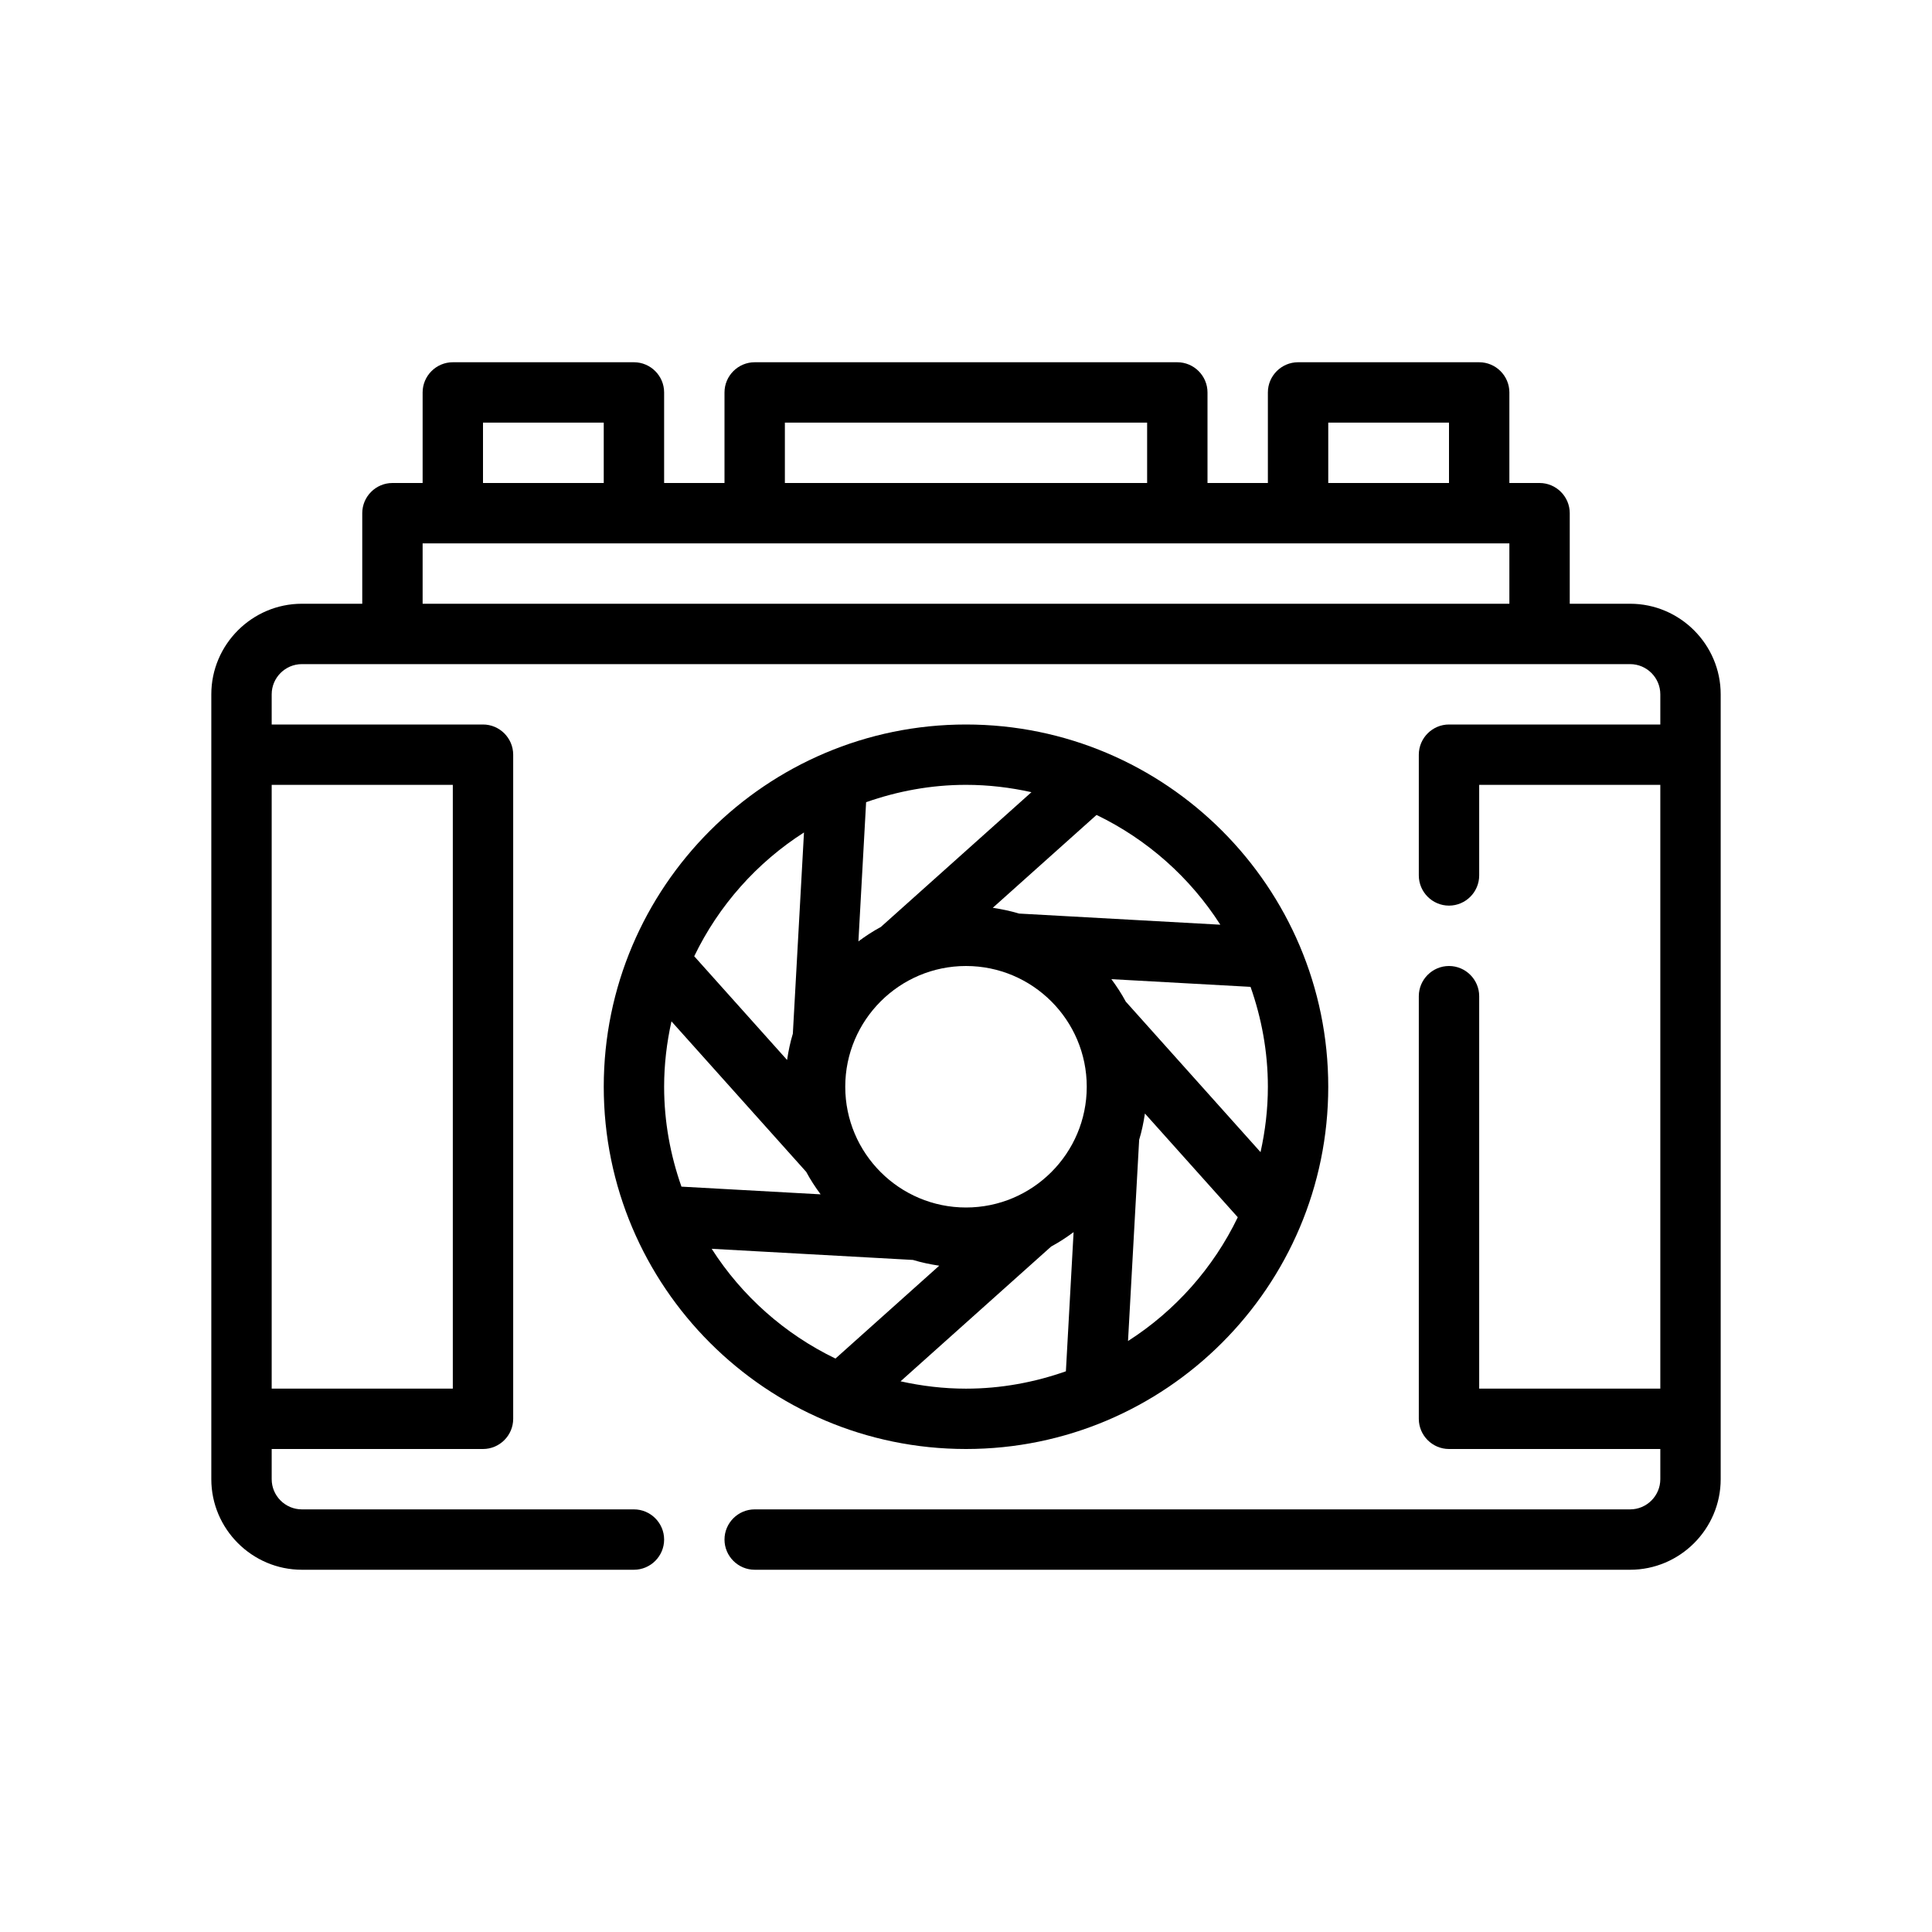 <?xml version="1.0" encoding="UTF-8"?>
<svg xmlns="http://www.w3.org/2000/svg" version="1.1" viewBox="0 0 64 64">
  <!-- Generator: Adobe Illustrator 28.7.1, SVG Export Plug-In . SVG Version: 1.2.0 Build 142)  -->
  <g>
    <g id="Outline">
      <g>
        <path d="M54,20h-2v-3c0-.55-.45-1-1-1h-1v-3c0-.55-.45-1-1-1h-6c-.55,0-1,.45-1,1v3h-2v-3c0-.55-.45-1-1-1h-14c-.55,0-1,.45-1,1v3h-2v-3c0-.55-.45-1-1-1h-6c-.55,0-1,.45-1,1v3h-1c-.55,0-1,.45-1,1v3h-2c-1.65,0-3,1.35-3,3v26c0,1.65,1.35,3,3,3h11c.55,0,1-.45,1-1s-.45-1-1-1h-11c-.55,0-1-.45-1-1v-1h7c.55,0,1-.45,1-1v-22c0-.55-.45-1-1-1h-7v-1c0-.55.45-1,1-1h44c.55,0,1,.45,1,1v1h-7c-.55,0-1,.45-1,1v4c0,.55.45,1,1,1s1-.45,1-1v-3h6v20h-6v-13c0-.55-.45-1-1-1s-1,.45-1,1v14c0,.55.45,1,1,1h7v1c0,.55-.45,1-1,1h-29c-.55,0-1,.45-1,1s.45,1,1,1h29c1.65,0,3-1.35,3-3v-26c0-1.65-1.35-3-3-3ZM15,26v20h-6v-20h6ZM44,14h4v2h-4v-2ZM26,14h12v2h-12v-2ZM16,14h4v2h-4v-2ZM50,20H14v-2h36v2Z"/>
        <path d="M44,36c0-6.617-5.383-12-12-12s-12,5.383-12,12,5.383,12,12,12,12-5.383,12-12ZM29.833,45.757l4.988-4.464c.261-.14.507-.302.743-.477l-.255,4.61c-1.038.365-2.148.575-3.309.575-.745,0-1.468-.088-2.167-.243ZM22,36c0-.745.088-1.468.243-2.166l4.464,4.986c.14.261.302.508.477.744l-4.61-.255c-.365-1.037-.574-2.148-.574-3.309ZM28,36c0-2.206,1.794-4,4-4s4,1.794,4,4-1.794,4-4,4-4-1.794-4-4ZM42,36c0,.745-.088,1.468-.243,2.166l-4.464-4.986c-.14-.261-.302-.508-.477-.744l4.61.255c.365,1.037.574,2.148.574,3.309ZM37.367,44.424l.369-6.666c.086-.281.146-.573.191-.871l3.076,3.436c-.811,1.682-2.074,3.101-3.637,4.101ZM40.423,30.632l-6.666-.369c-.281-.086-.573-.146-.87-.191l3.437-3.076c1.681.811,3.101,2.073,4.1,3.635ZM34.167,26.243l-4.988,4.464c-.261.14-.507.302-.743.477l.255-4.61c1.038-.365,2.148-.575,3.309-.575.745,0,1.468.088,2.167.243ZM26.633,27.576l-.369,6.666c-.086.281-.146.573-.191.871l-3.076-3.436c.811-1.682,2.074-3.102,3.637-4.101ZM23.577,41.368l6.666.369c.281.086.573.146.87.191l-3.437,3.076c-1.681-.811-3.101-2.073-4.1-3.635Z"/>
      </g>
    </g>
  </g>
</svg>
